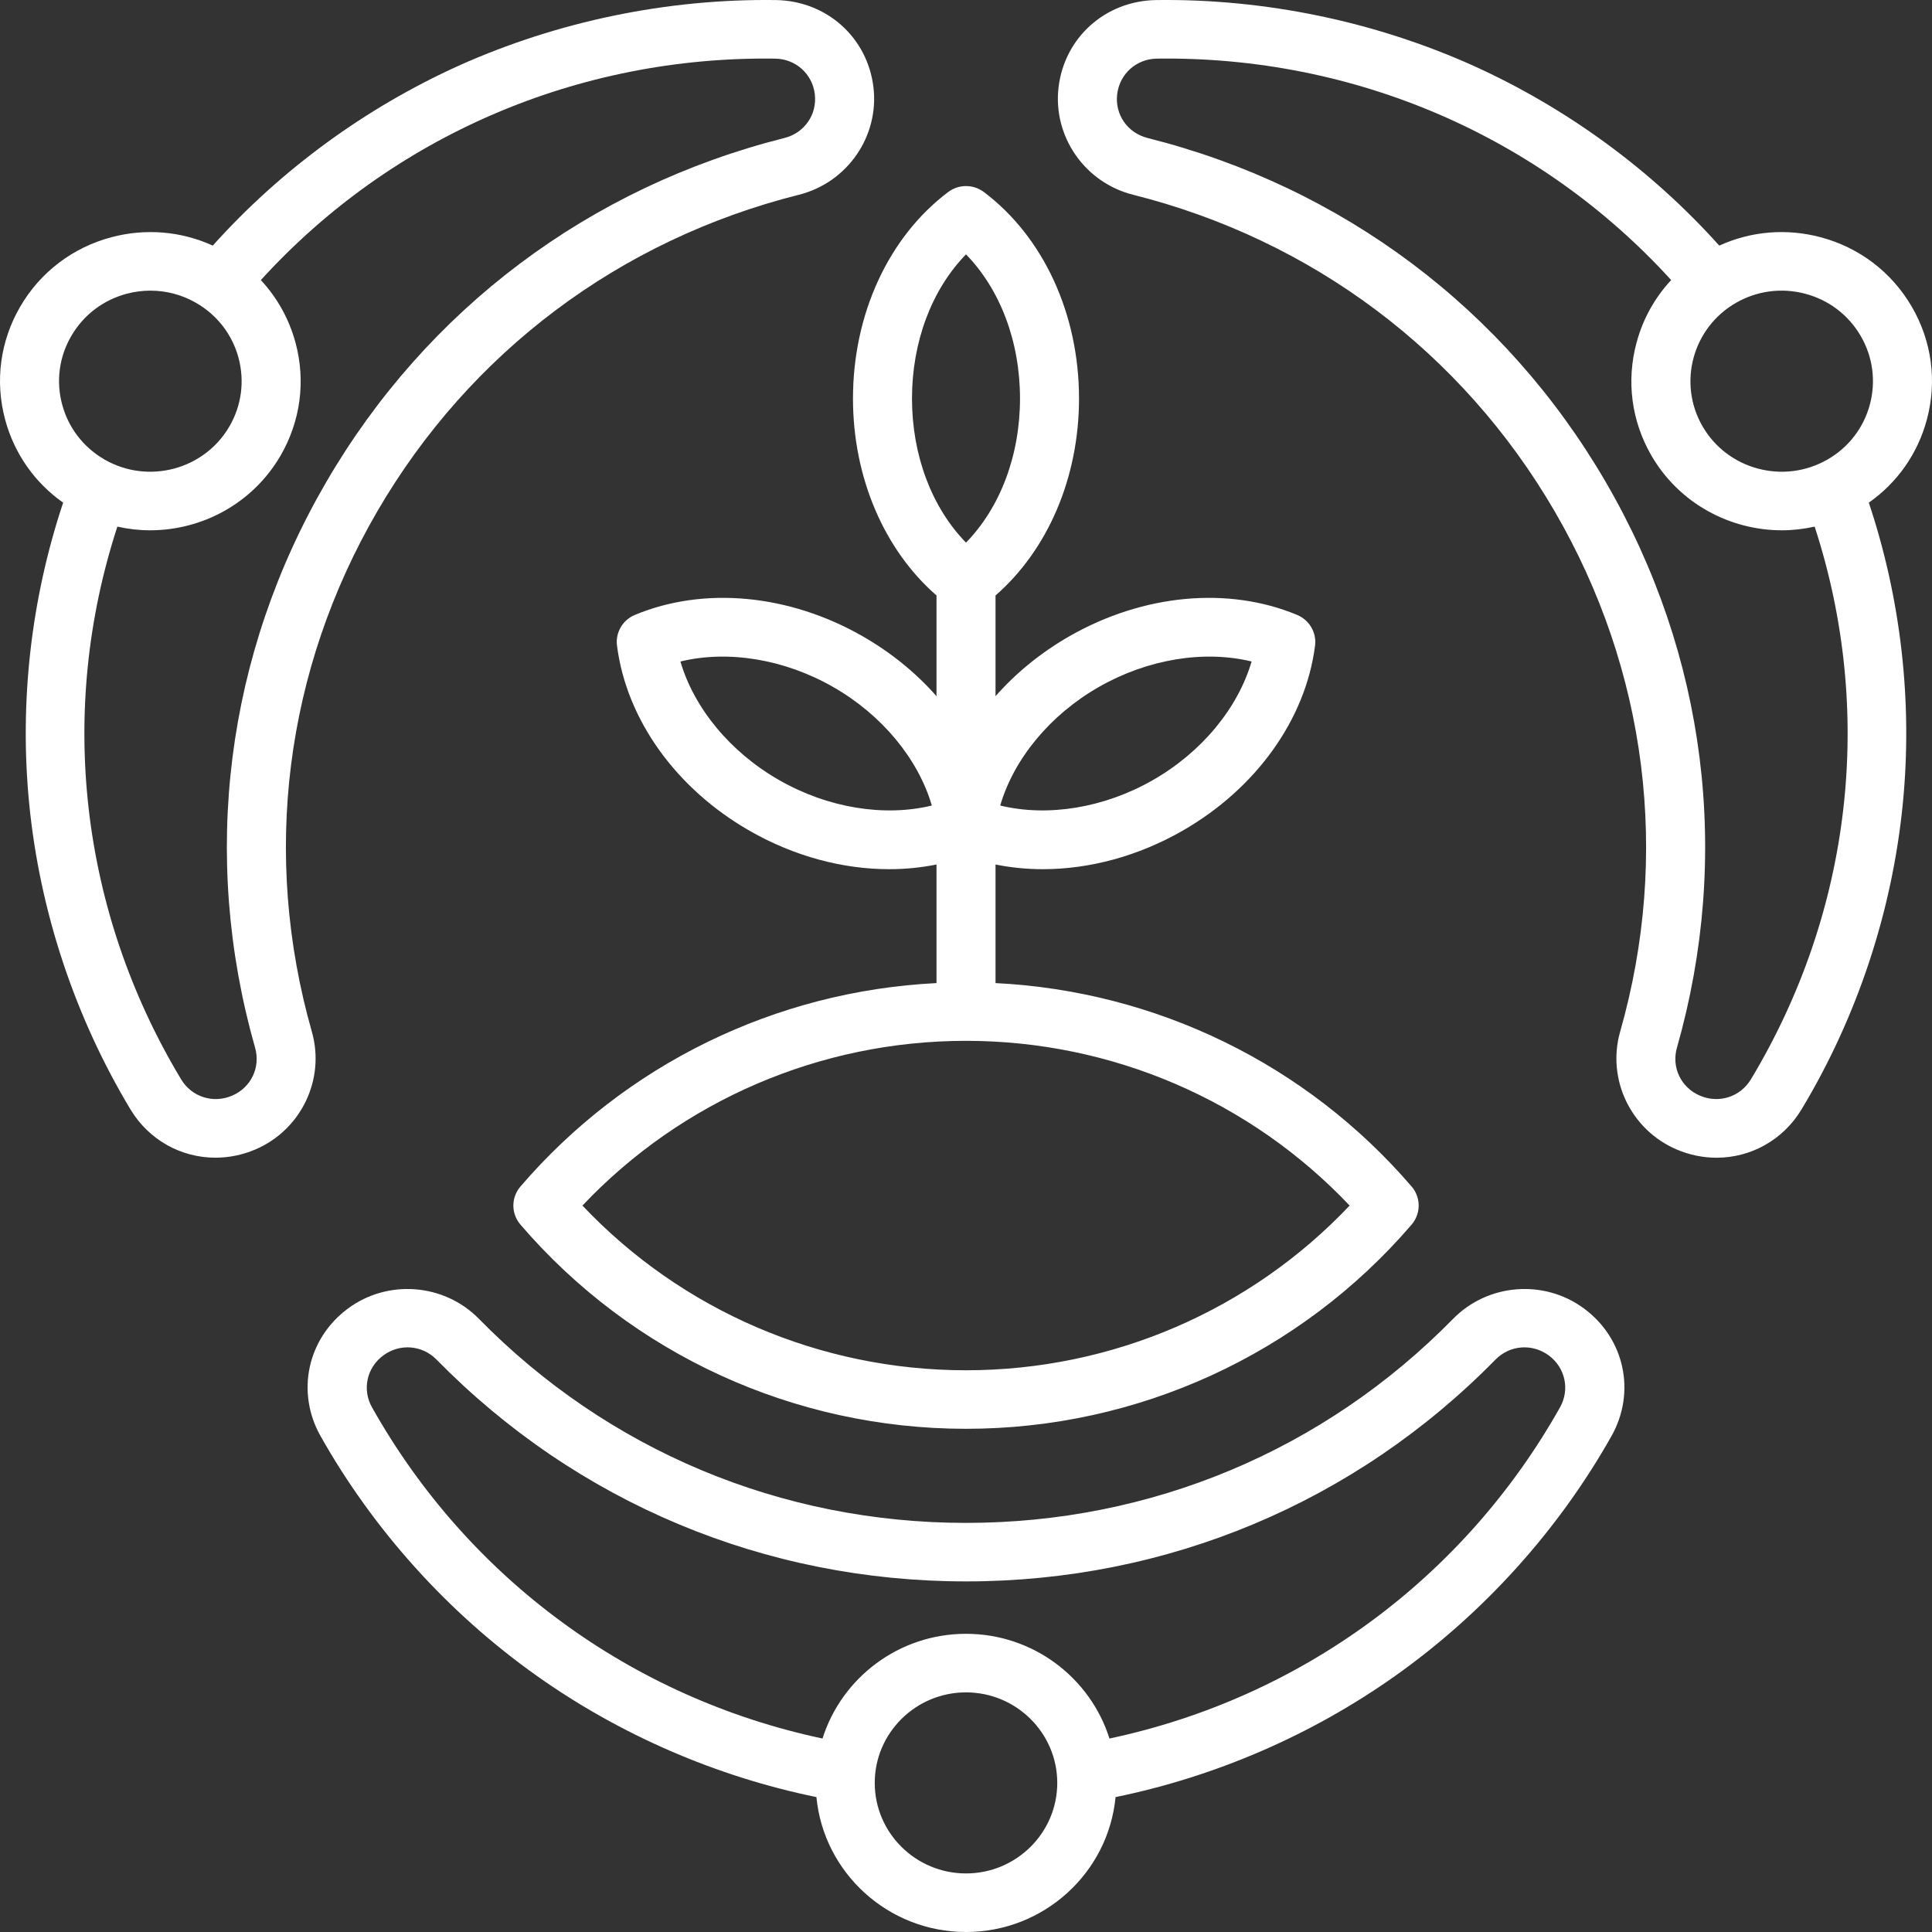 <svg xmlns="http://www.w3.org/2000/svg" width="64" height="64" viewBox="0 0 64 64" fill="none"><rect x="0" y="0" width="64" height="64" fill="#333333" stroke="none"/><g clip-path="url(#clip0_3930_387)"><path fill-rule="evenodd" clip-rule="evenodd" d="M32 8.426C33.133 9.588 33.789 11.316 33.789 13.2C33.789 15.087 33.133 16.814 32 17.975C30.868 16.814 30.211 15.087 30.211 13.201C30.211 11.316 30.868 9.588 32 8.426ZM44.708 39.936C41.416 43.413 36.833 45.392 32 45.392C27.168 45.392 22.583 43.413 19.294 39.936C22.583 36.459 27.168 34.479 32 34.479C36.833 34.479 41.416 36.459 44.708 39.936ZM36.399 22.758C38.017 21.831 39.887 21.53 41.461 21.913C41.007 23.457 39.811 24.915 38.193 25.84C36.577 26.767 34.706 27.067 33.133 26.684C33.585 25.14 34.782 23.683 36.399 22.758ZM25.807 25.84C24.19 24.915 22.992 23.457 22.54 21.913C24.113 21.53 25.984 21.831 27.6 22.758C29.218 23.683 30.416 25.14 30.868 26.684C29.294 27.067 27.424 26.767 25.807 25.84ZM31.023 19.726V23.062C30.349 22.296 29.524 21.62 28.578 21.078C26.14 19.681 23.317 19.416 21.028 20.371C20.625 20.54 20.383 20.955 20.439 21.387C20.75 23.829 22.39 26.123 24.83 27.52C26.3 28.363 27.91 28.793 29.457 28.793C29.989 28.793 30.513 28.74 31.023 28.638V32.566C25.698 32.831 20.717 35.254 17.239 39.307C16.928 39.669 16.928 40.202 17.239 40.565C20.93 44.866 26.309 47.331 32 47.331C37.691 47.331 43.072 44.864 46.763 40.565C47.073 40.202 47.073 39.669 46.763 39.307C43.283 35.254 38.303 32.831 32.978 32.566V28.638C33.486 28.74 34.01 28.793 34.543 28.793C36.091 28.793 37.7 28.363 39.172 27.52C41.609 26.123 43.252 23.829 43.563 21.387C43.618 20.955 43.375 20.54 42.971 20.371C40.683 19.416 37.862 19.681 35.422 21.078C34.477 21.62 33.652 22.296 32.978 23.062V19.726C34.718 18.209 35.744 15.809 35.744 13.2C35.744 10.405 34.566 7.847 32.592 6.361C32.241 6.098 31.759 6.098 31.41 6.361C29.436 7.847 28.256 10.405 28.256 13.201C28.256 15.809 29.283 18.209 31.023 19.726ZM8.45 34.706C6.639 28.347 7.477 21.691 10.808 15.967C14.139 10.242 19.53 6.194 25.986 4.571C26.649 4.404 27.072 3.792 26.992 3.121C26.912 2.449 26.358 1.95 25.675 1.942C19.135 1.852 12.98 4.512 8.641 9.278C9.181 9.859 9.576 10.565 9.789 11.35C10.133 12.625 9.955 13.955 9.291 15.098C8.369 16.68 6.694 17.567 4.972 17.567C4.61 17.567 4.246 17.525 3.888 17.445C1.895 23.558 2.646 30.179 5.999 35.753C6.348 36.336 7.058 36.564 7.687 36.296C8.315 36.029 8.637 35.358 8.45 34.706ZM2.362 11.129C2.766 10.434 3.417 9.938 4.198 9.731C4.458 9.661 4.722 9.628 4.985 9.628C5.509 9.628 6.026 9.763 6.492 10.031C7.191 10.431 7.692 11.078 7.901 11.851C8.108 12.626 8.002 13.434 7.598 14.128C6.765 15.56 4.912 16.052 3.469 15.226C2.77 14.825 2.269 14.179 2.06 13.404C1.851 12.631 1.958 11.822 2.362 11.129ZM10.331 34.178C8.665 28.327 9.436 22.205 12.5 16.936C15.566 11.669 20.526 7.945 26.467 6.451C28.067 6.049 29.128 4.518 28.934 2.891C28.737 1.238 27.379 0.027 25.703 0.002C22.105 -0.047 18.47 0.706 15.189 2.179C12.098 3.579 9.301 5.625 7.048 8.136C5.998 7.657 4.822 7.558 3.691 7.858C2.408 8.199 1.334 9.016 0.669 10.159C0.005 11.301 -0.173 12.632 0.172 13.906C0.475 15.028 1.15 15.988 2.092 16.651C1.027 19.841 0.637 23.271 0.967 26.622C1.316 30.182 2.477 33.681 4.32 36.747C4.936 37.773 6.009 38.35 7.137 38.35C7.577 38.35 8.025 38.263 8.458 38.078C9.975 37.431 10.78 35.755 10.331 34.178ZM61.941 13.404C61.732 14.179 61.231 14.826 60.532 15.226C59.087 16.052 57.235 15.56 56.402 14.128C55.569 12.696 56.066 10.857 57.508 10.031C58.208 9.63 59.022 9.524 59.803 9.731C60.582 9.938 61.234 10.434 61.638 11.129C62.042 11.822 62.148 12.631 61.941 13.404ZM58.002 35.753C61.355 30.179 62.105 23.558 60.113 17.445C59.754 17.524 59.39 17.567 59.029 17.567C57.308 17.567 55.63 16.68 54.709 15.098C54.045 13.955 53.868 12.625 54.213 11.35C54.423 10.565 54.818 9.859 55.36 9.278C51.02 4.512 44.868 1.852 38.325 1.942C37.642 1.95 37.089 2.449 37.008 3.121C36.927 3.792 37.351 4.404 38.014 4.571C44.472 6.194 49.862 10.242 53.192 15.967C56.524 21.691 57.361 28.346 55.551 34.706C55.364 35.358 55.685 36.029 56.315 36.296C56.941 36.564 57.651 36.337 58.002 35.753ZM63.828 13.906C64.173 12.632 63.995 11.301 63.33 10.159C62.666 9.017 61.593 8.199 60.309 7.858C59.177 7.558 58.003 7.657 56.953 8.136C54.701 5.625 51.902 3.579 48.811 2.179C45.531 0.706 41.895 -0.047 38.297 0.002C36.622 0.027 35.263 1.238 35.066 2.891C34.873 4.518 35.934 6.049 37.534 6.451C43.474 7.945 48.434 11.669 51.499 16.936C54.564 22.205 55.336 28.327 53.669 34.178C53.22 35.755 54.025 37.432 55.542 38.078C55.975 38.263 56.423 38.351 56.864 38.351C57.99 38.351 59.062 37.773 59.68 36.747C61.525 33.681 62.683 30.182 63.033 26.623C63.363 23.271 62.973 19.841 61.907 16.651C62.851 15.988 63.526 15.029 63.828 13.906ZM51.676 46.623C52.009 46.032 51.853 45.308 51.307 44.902C50.757 44.496 50.013 44.554 49.536 45.042C44.89 49.777 38.662 52.386 32 52.386C25.338 52.386 19.112 49.777 14.464 45.042C13.988 44.554 13.242 44.496 12.695 44.902C12.147 45.308 11.991 46.032 12.325 46.623C15.512 52.291 20.917 56.246 27.247 57.591C27.88 55.584 29.771 54.122 32 54.122C34.23 54.122 36.12 55.584 36.752 57.591C43.085 56.246 48.487 52.29 51.676 46.623ZM32 62.06C30.333 62.06 28.977 60.715 28.977 59.061C28.977 57.408 30.333 56.062 32 56.062C33.666 56.062 35.023 57.408 35.023 59.061C35.023 60.715 33.666 62.06 32 62.06ZM52.475 43.348C51.152 42.367 49.286 42.515 48.136 43.688C43.86 48.046 38.13 50.448 32 50.448C25.871 50.448 20.141 48.046 15.865 43.688C14.714 42.515 12.848 42.367 11.525 43.348C10.182 44.342 9.8 46.117 10.617 47.569C12.372 50.685 14.848 53.433 17.779 55.512C20.54 57.471 23.729 58.851 27.045 59.531C27.285 62.035 29.416 64 32 64C34.585 64 36.716 62.035 36.954 59.531C40.272 58.851 43.461 57.471 46.223 55.512C49.154 53.433 51.629 50.685 53.384 47.569C54.2 46.117 53.818 44.342 52.475 43.348Z" fill="white"></path></g><defs><clipPath id="clip0_3930_387"><rect width="64" height="64" fill="white"></rect></clipPath></defs></svg>